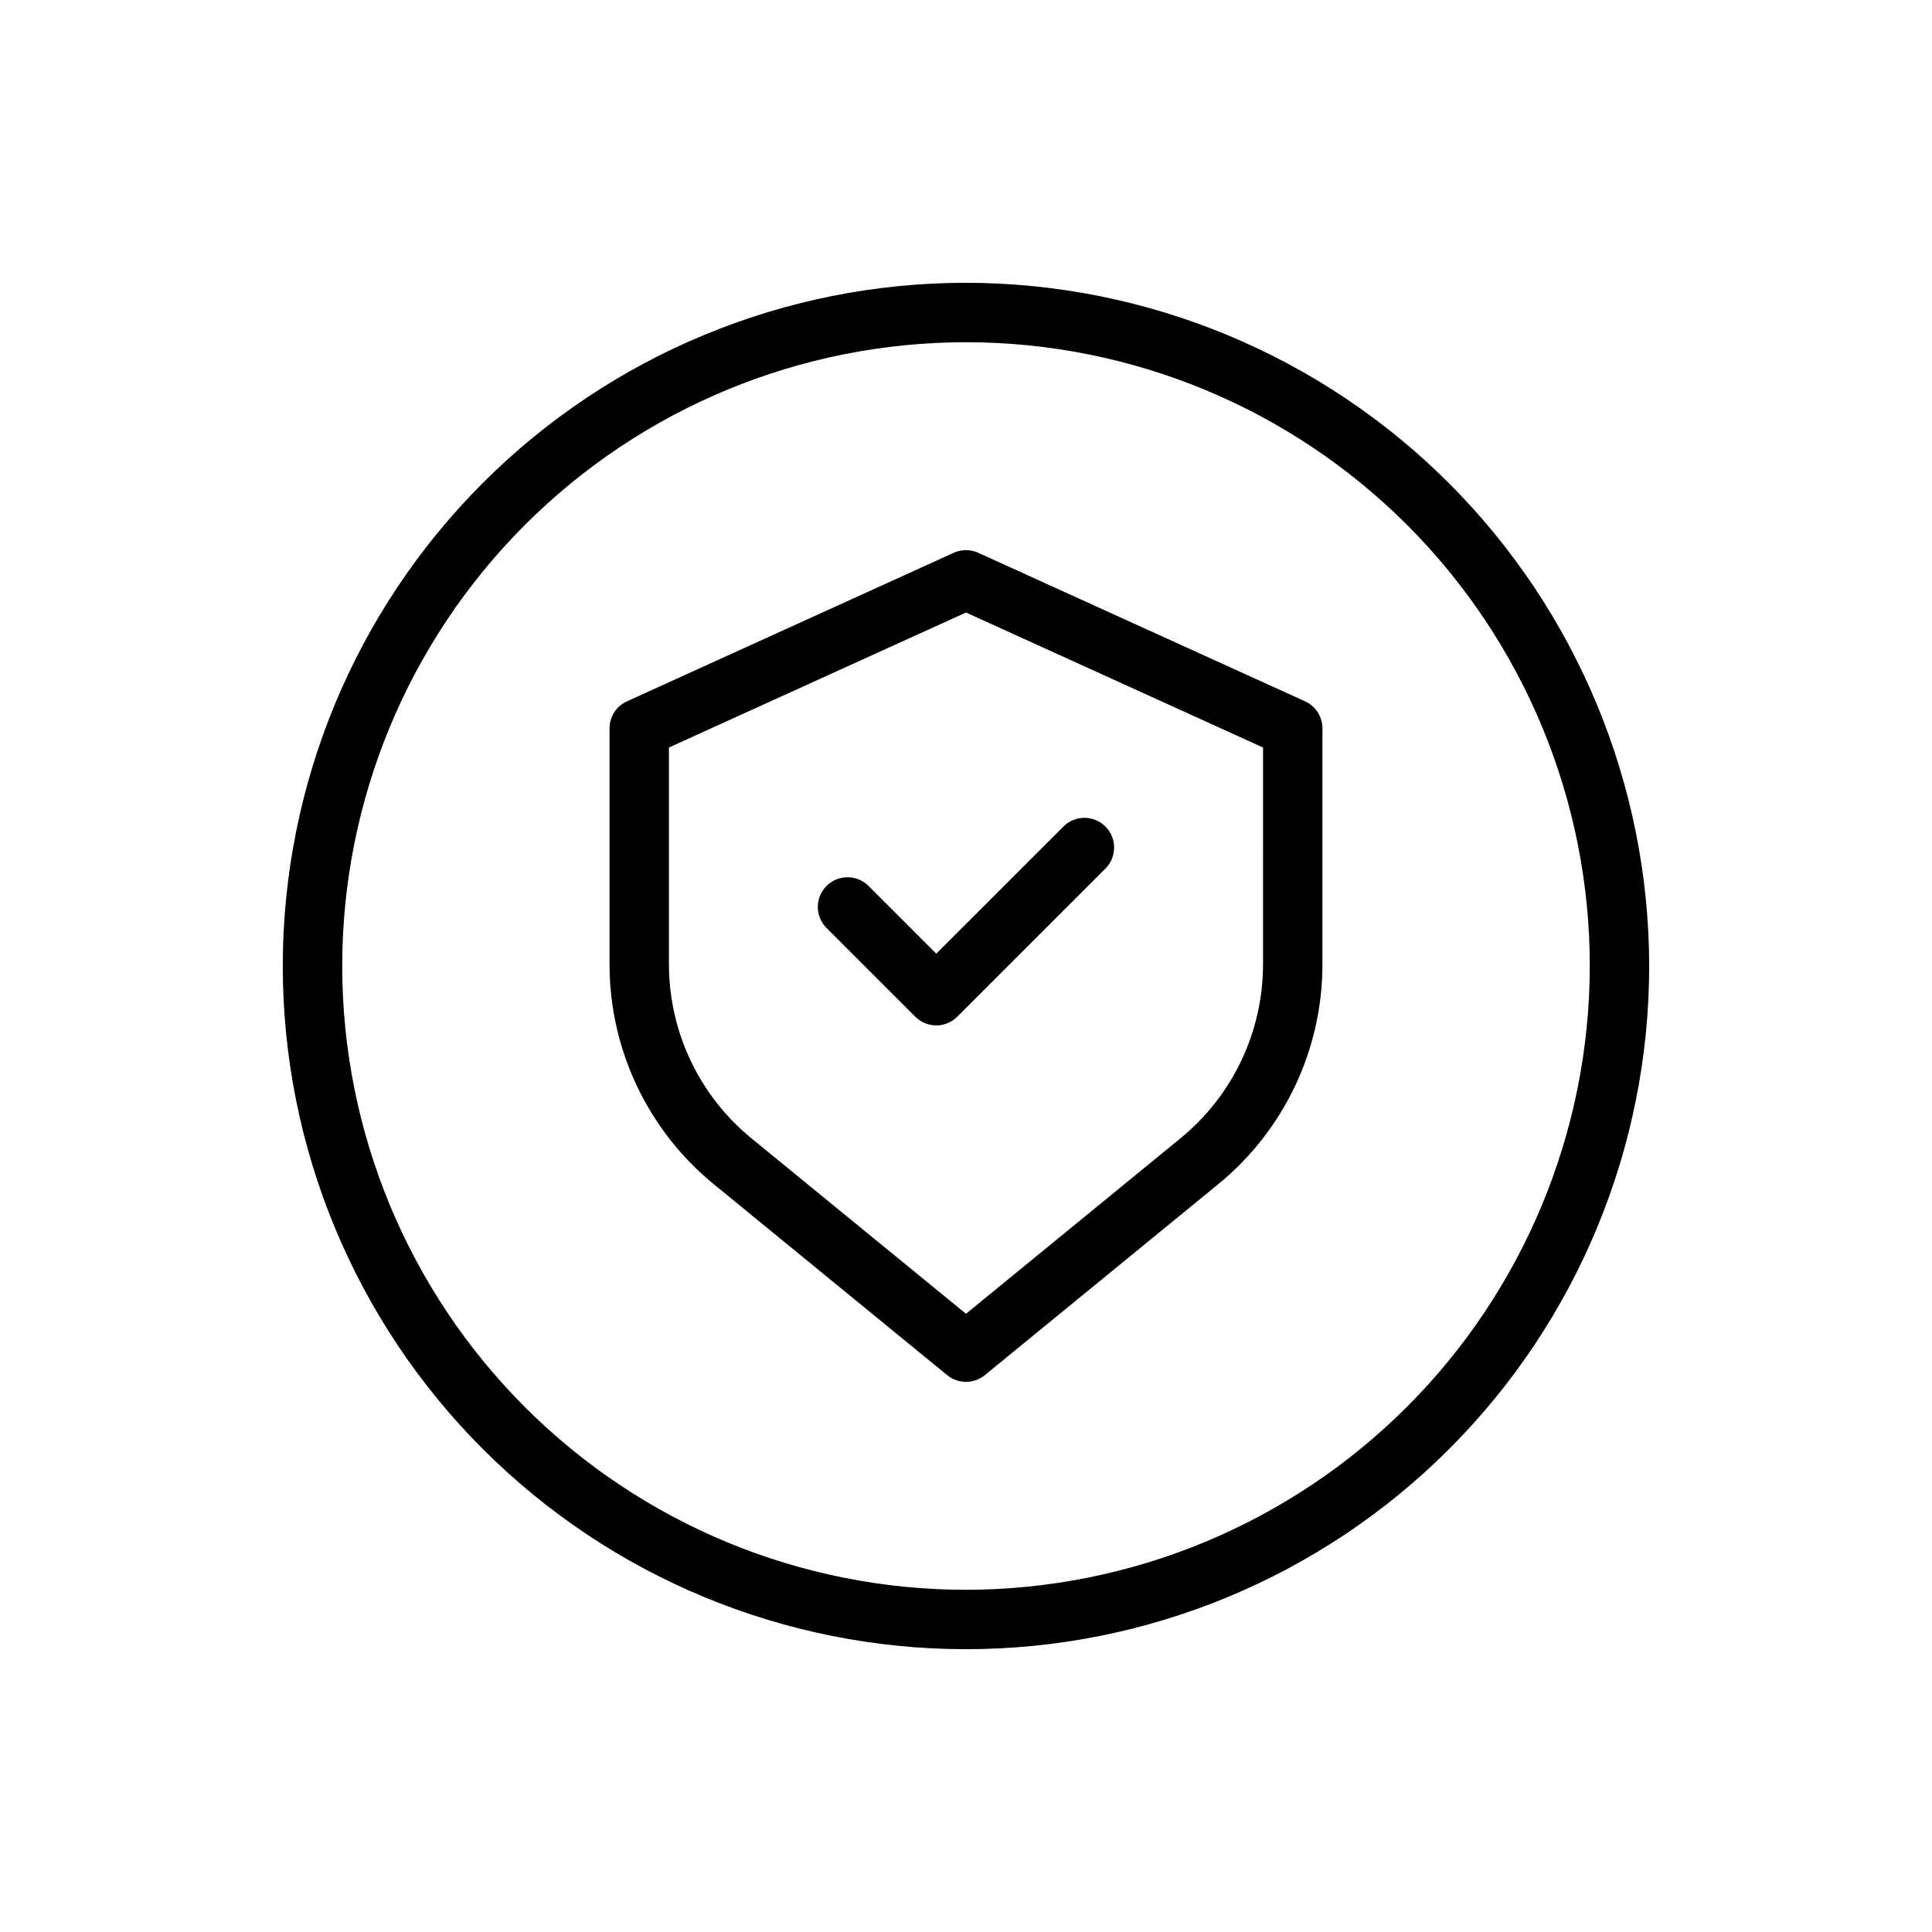 <?xml version="1.0" encoding="UTF-8"?>
<!-- Uploaded to: ICON Repo, www.svgrepo.com, Generator: ICON Repo Mixer Tools -->
<svg fill="#000000" width="800px" height="800px" version="1.1" viewBox="144 144 512 512" xmlns="http://www.w3.org/2000/svg">
 <g>
  <path d="m489.85 329.86-86.594-39.359c-2.07-0.941-4.449-0.941-6.519 0l-86.594 39.359h0.004c-2.809 1.277-4.613 4.078-4.613 7.164v62.41c-0.039 22.656 10.133 44.129 27.691 58.449l61.789 50.547c2.898 2.367 7.066 2.367 9.965 0l61.789-50.547c17.559-14.32 27.734-35.793 27.691-58.449v-62.41c0-3.086-1.801-5.887-4.609-7.164zm-11.133 69.574c0.027 17.934-8.023 34.926-21.922 46.262l-56.797 46.469-56.797-46.445c-13.906-11.34-21.961-28.344-21.926-46.285v-57.34l78.723-35.773 78.719 35.777z"/>
  <path d="m374.07 378.69c-3.086-2.981-7.996-2.938-11.035 0.098-3.035 3.035-3.078 7.945-0.094 11.035l23.617 23.617c3.074 3.07 8.055 3.07 11.129 0l39.359-39.359v-0.004c2.984-3.086 2.941-7.996-0.094-11.035-3.039-3.035-7.945-3.078-11.035-0.094l-33.797 33.793z"/>
  <path d="m400 218.94c-48.02 0-94.074 19.074-128.03 53.031-33.957 33.953-53.031 80.008-53.031 128.03s19.074 94.07 53.031 128.02c33.953 33.957 80.008 53.031 128.03 53.031s94.07-19.074 128.02-53.031c33.957-33.953 53.031-80.004 53.031-128.02-0.055-48.004-19.148-94.023-53.09-127.97-33.941-33.941-79.965-53.035-127.96-53.09zm0 346.37v0.004c-43.844 0-85.895-17.418-116.89-48.422-31.004-31-48.418-73.047-48.418-116.89s17.414-85.895 48.418-116.89c31-31.004 73.051-48.418 116.89-48.418s85.891 17.414 116.89 48.418c31.004 31 48.422 73.051 48.422 116.89-0.051 43.828-17.48 85.848-48.473 116.84-30.992 30.992-73.012 48.422-116.84 48.473z"/>
 </g>
</svg>